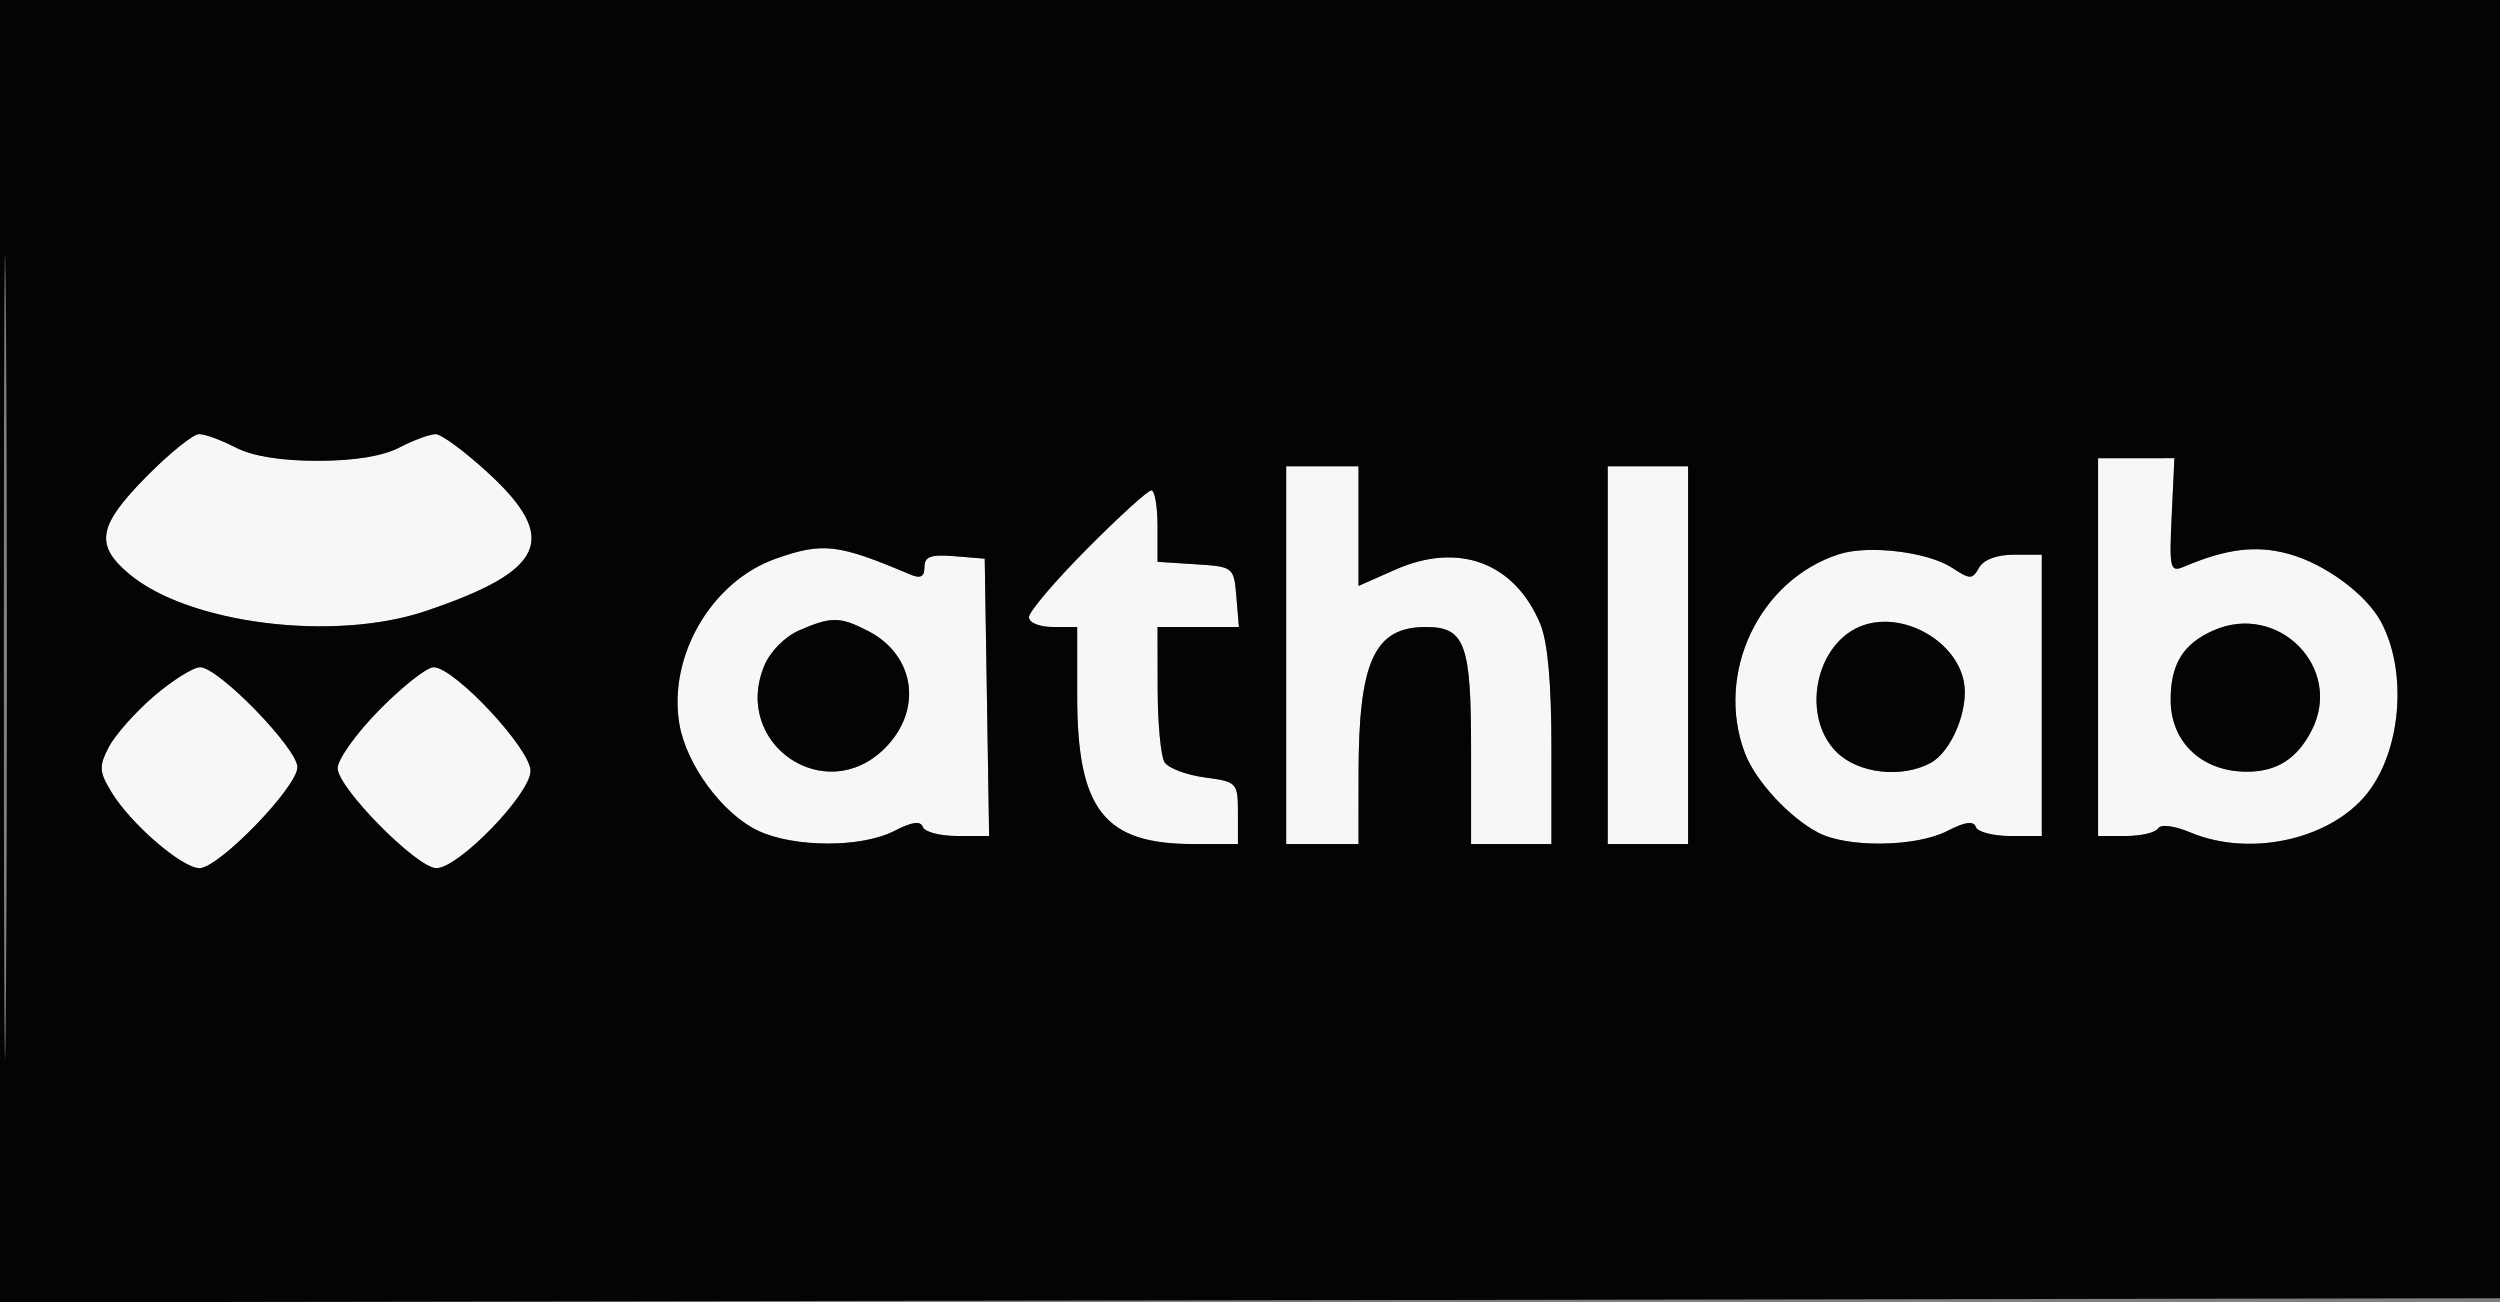 <svg xmlns="http://www.w3.org/2000/svg" width="311" height="162" viewBox="0 0 311 162" version="1.1"><rect x="0" y="0" width="311" height="162" fill="#808080" stroke="none"/><path d="M 18.216 59.281 C 12.185 65.389, 11.757 67.776, 16.046 71.385 C 23.442 77.609, 41.492 79.877, 52.940 76.020 C 67.822 71.007, 69.629 67.033, 60.750 58.850 C 57.862 56.189, 54.915 54.010, 54.200 54.006 C 53.486 54.003, 51.461 54.748, 49.700 55.662 C 47.609 56.747, 44.074 57.323, 39.500 57.323 C 34.926 57.323, 31.391 56.747, 29.300 55.662 C 27.539 54.748, 25.499 54, 24.765 54 C 24.032 54, 21.085 56.377, 18.216 59.281 M 261 80.500 L 261 104 264.441 104 C 266.334 104, 268.143 103.577, 268.463 103.060 C 268.807 102.503, 270.447 102.707, 272.490 103.560 C 280.179 106.773, 290.526 104.283, 294.877 98.173 C 298.798 92.667, 299.392 83.295, 296.198 77.358 C 294.336 73.898, 289.226 70.139, 284.705 68.903 C 280.656 67.797, 276.993 68.246, 271.662 70.503 C 269.961 71.223, 269.850 70.751, 270.162 64.138 L 270.500 56.995 265.750 56.998 L 261 57 261 80.500 M 160 81.500 L 160 105 164.500 105 L 169 105 169.006 96.250 C 169.014 82.268, 170.969 78, 177.363 78 C 182.228 78, 183 80.063, 183 93.071 L 183 105 188 105 L 193 105 193 92.968 C 193 84.959, 192.535 79.824, 191.610 77.610 C 188.423 69.981, 181.456 67.378, 173.567 70.867 L 169 72.888 169 65.444 L 169 58 164.500 58 L 160 58 160 81.500 M 200 81.500 L 200 105 205 105 L 210 105 210 81.500 L 210 58 205 58 L 200 58 200 81.500 M 135.225 68.274 C 131.251 72.274, 128 76.099, 128 76.774 C 128 77.470, 129.297 78, 131 78 L 134 78 134 86.532 C 134 100.731, 137.341 105, 148.450 105 L 154 105 154 101.132 C 154 97.352, 153.905 97.251, 149.856 96.707 C 147.577 96.402, 145.334 95.555, 144.871 94.826 C 144.409 94.097, 144.024 90.013, 144.015 85.750 L 144 78 149.060 78 L 154.121 78 153.810 74.250 C 153.503 70.536, 153.454 70.497, 148.750 70.195 L 144 69.890 144 65.445 C 144 63, 143.651 61, 143.225 61 C 142.799 61, 139.199 64.273, 135.225 68.274 M 96.500 69.502 C 88.503 72.330, 83.086 81.628, 84.513 90.075 C 85.365 95.118, 89.878 101.239, 94.285 103.331 C 98.767 105.458, 107.178 105.476, 111.256 103.368 C 113.438 102.239, 114.528 102.085, 114.789 102.868 C 114.997 103.491, 116.940 104, 119.107 104 L 123.047 104 122.774 86.750 L 122.500 69.500 118.750 69.190 C 115.792 68.945, 115 69.231, 115 70.547 C 115 71.751, 114.514 72.008, 113.250 71.472 C 104.234 67.649, 102.363 67.429, 96.500 69.502 M 228.791 68.937 C 218.832 72.128, 213.316 83.767, 217.064 93.685 C 218.367 97.134, 222.575 101.695, 226.200 103.589 C 229.841 105.491, 238.377 105.374, 242.256 103.368 C 244.438 102.239, 245.528 102.085, 245.789 102.868 C 245.997 103.491, 247.929 104, 250.083 104 L 254 104 254 86.500 L 254 69 250.550 69 C 248.411 69, 246.755 69.615, 246.194 70.618 C 245.361 72.106, 245.092 72.106, 242.829 70.624 C 239.815 68.649, 232.452 67.764, 228.791 68.937 M 99.421 78.419 C 97.643 79.193, 95.808 81.050, 95.077 82.814 C 91.050 92.537, 102.667 100.486, 110.077 93.077 C 114.814 88.340, 113.852 81.526, 108.020 78.510 C 104.502 76.691, 103.416 76.680, 99.421 78.419 M 231.357 77.954 C 225.743 80.318, 224.093 89.184, 228.455 93.545 C 231.130 96.221, 236.532 96.856, 240.150 94.920 C 242.775 93.515, 244.956 88.221, 244.308 84.829 C 243.292 79.516, 236.370 75.842, 231.357 77.954 M 275.329 78.435 C 271.550 80.106, 269.989 82.685, 270.032 87.184 C 270.082 92.377, 273.973 96, 279.500 96 C 283.230 96, 285.735 94.413, 287.553 90.897 C 291.570 83.130, 283.445 74.846, 275.329 78.435 M 19.154 86.600 C 16.840 88.581, 14.311 91.431, 13.534 92.935 C 12.280 95.359, 12.321 95.999, 13.893 98.584 C 16.278 102.505, 22.654 108, 24.819 108 C 27.218 108, 37 97.909, 37 95.434 C 37 93.103, 27.168 83, 24.899 83 C 24.052 83, 21.467 84.620, 19.154 86.600 M 47.216 88.281 C 44.347 91.186, 42 94.464, 42 95.566 C 42 98.001, 51.879 108, 54.285 108 C 57.055 108, 66 98.761, 66 95.900 C 66 93.144, 56.512 83, 53.934 83 C 53.108 83, 50.085 85.377, 47.216 88.281" stroke="none" fill="#f7f7f7" fill-rule="evenodd"/><path d="M -0 81.003 L -0 162.006 155.750 161.753 L 311.500 161.500 311.756 80.750 L 312.012 0 156.006 0 L 0 0 -0 81.003 M 0.477 81.500 C 0.477 126.050, 0.599 144.421, 0.750 122.325 C 0.900 100.228, 0.900 63.778, 0.750 41.325 C 0.600 18.871, 0.477 36.950, 0.477 81.500 M 18.216 59.281 C 12.185 65.389, 11.757 67.776, 16.046 71.385 C 23.442 77.609, 41.492 79.877, 52.940 76.020 C 67.822 71.007, 69.629 67.033, 60.750 58.850 C 57.862 56.189, 54.915 54.010, 54.200 54.006 C 53.486 54.003, 51.461 54.748, 49.700 55.662 C 47.609 56.747, 44.074 57.323, 39.500 57.323 C 34.926 57.323, 31.391 56.747, 29.300 55.662 C 27.539 54.748, 25.499 54, 24.765 54 C 24.032 54, 21.085 56.377, 18.216 59.281 M 261 80.500 L 261 104 264.441 104 C 266.334 104, 268.143 103.577, 268.463 103.060 C 268.807 102.503, 270.447 102.707, 272.490 103.560 C 280.179 106.773, 290.526 104.283, 294.877 98.173 C 298.798 92.667, 299.392 83.295, 296.198 77.358 C 294.336 73.898, 289.226 70.139, 284.705 68.903 C 280.656 67.797, 276.993 68.246, 271.662 70.503 C 269.961 71.223, 269.850 70.751, 270.162 64.138 L 270.500 56.995 265.750 56.998 L 261 57 261 80.500 M 160 81.500 L 160 105 164.500 105 L 169 105 169.006 96.250 C 169.014 82.268, 170.969 78, 177.363 78 C 182.228 78, 183 80.063, 183 93.071 L 183 105 188 105 L 193 105 193 92.968 C 193 84.959, 192.535 79.824, 191.610 77.610 C 188.423 69.981, 181.456 67.378, 173.567 70.867 L 169 72.888 169 65.444 L 169 58 164.500 58 L 160 58 160 81.500 M 200 81.500 L 200 105 205 105 L 210 105 210 81.500 L 210 58 205 58 L 200 58 200 81.500 M 135.225 68.274 C 131.251 72.274, 128 76.099, 128 76.774 C 128 77.470, 129.297 78, 131 78 L 134 78 134 86.532 C 134 100.731, 137.341 105, 148.450 105 L 154 105 154 101.132 C 154 97.352, 153.905 97.251, 149.856 96.707 C 147.577 96.402, 145.334 95.555, 144.871 94.826 C 144.409 94.097, 144.024 90.013, 144.015 85.750 L 144 78 149.060 78 L 154.121 78 153.810 74.250 C 153.503 70.536, 153.454 70.497, 148.750 70.195 L 144 69.890 144 65.445 C 144 63, 143.651 61, 143.225 61 C 142.799 61, 139.199 64.273, 135.225 68.274 M 96.500 69.502 C 88.503 72.330, 83.086 81.628, 84.513 90.075 C 85.365 95.118, 89.878 101.239, 94.285 103.331 C 98.767 105.458, 107.178 105.476, 111.256 103.368 C 113.438 102.239, 114.528 102.085, 114.789 102.868 C 114.997 103.491, 116.940 104, 119.107 104 L 123.047 104 122.774 86.750 L 122.500 69.500 118.750 69.190 C 115.792 68.945, 115 69.231, 115 70.547 C 115 71.751, 114.514 72.008, 113.250 71.472 C 104.234 67.649, 102.363 67.429, 96.500 69.502 M 228.791 68.937 C 218.832 72.128, 213.316 83.767, 217.064 93.685 C 218.367 97.134, 222.575 101.695, 226.200 103.589 C 229.841 105.491, 238.377 105.374, 242.256 103.368 C 244.438 102.239, 245.528 102.085, 245.789 102.868 C 245.997 103.491, 247.929 104, 250.083 104 L 254 104 254 86.500 L 254 69 250.550 69 C 248.411 69, 246.755 69.615, 246.194 70.618 C 245.361 72.106, 245.092 72.106, 242.829 70.624 C 239.815 68.649, 232.452 67.764, 228.791 68.937 M 99.421 78.419 C 97.643 79.193, 95.808 81.050, 95.077 82.814 C 91.050 92.537, 102.667 100.486, 110.077 93.077 C 114.814 88.340, 113.852 81.526, 108.020 78.510 C 104.502 76.691, 103.416 76.680, 99.421 78.419 M 231.357 77.954 C 225.743 80.318, 224.093 89.184, 228.455 93.545 C 231.130 96.221, 236.532 96.856, 240.150 94.920 C 242.775 93.515, 244.956 88.221, 244.308 84.829 C 243.292 79.516, 236.370 75.842, 231.357 77.954 M 275.329 78.435 C 271.550 80.106, 269.989 82.685, 270.032 87.184 C 270.082 92.377, 273.973 96, 279.500 96 C 283.230 96, 285.735 94.413, 287.553 90.897 C 291.570 83.130, 283.445 74.846, 275.329 78.435 M 19.154 86.600 C 16.840 88.581, 14.311 91.431, 13.534 92.935 C 12.280 95.359, 12.321 95.999, 13.893 98.584 C 16.278 102.505, 22.654 108, 24.819 108 C 27.218 108, 37 97.909, 37 95.434 C 37 93.103, 27.168 83, 24.899 83 C 24.052 83, 21.467 84.620, 19.154 86.600 M 47.216 88.281 C 44.347 91.186, 42 94.464, 42 95.566 C 42 98.001, 51.879 108, 54.285 108 C 57.055 108, 66 98.761, 66 95.900 C 66 93.144, 56.512 83, 53.934 83 C 53.108 83, 50.085 85.377, 47.216 88.281" stroke="none" fill="#040404" fill-rule="evenodd"/></svg>